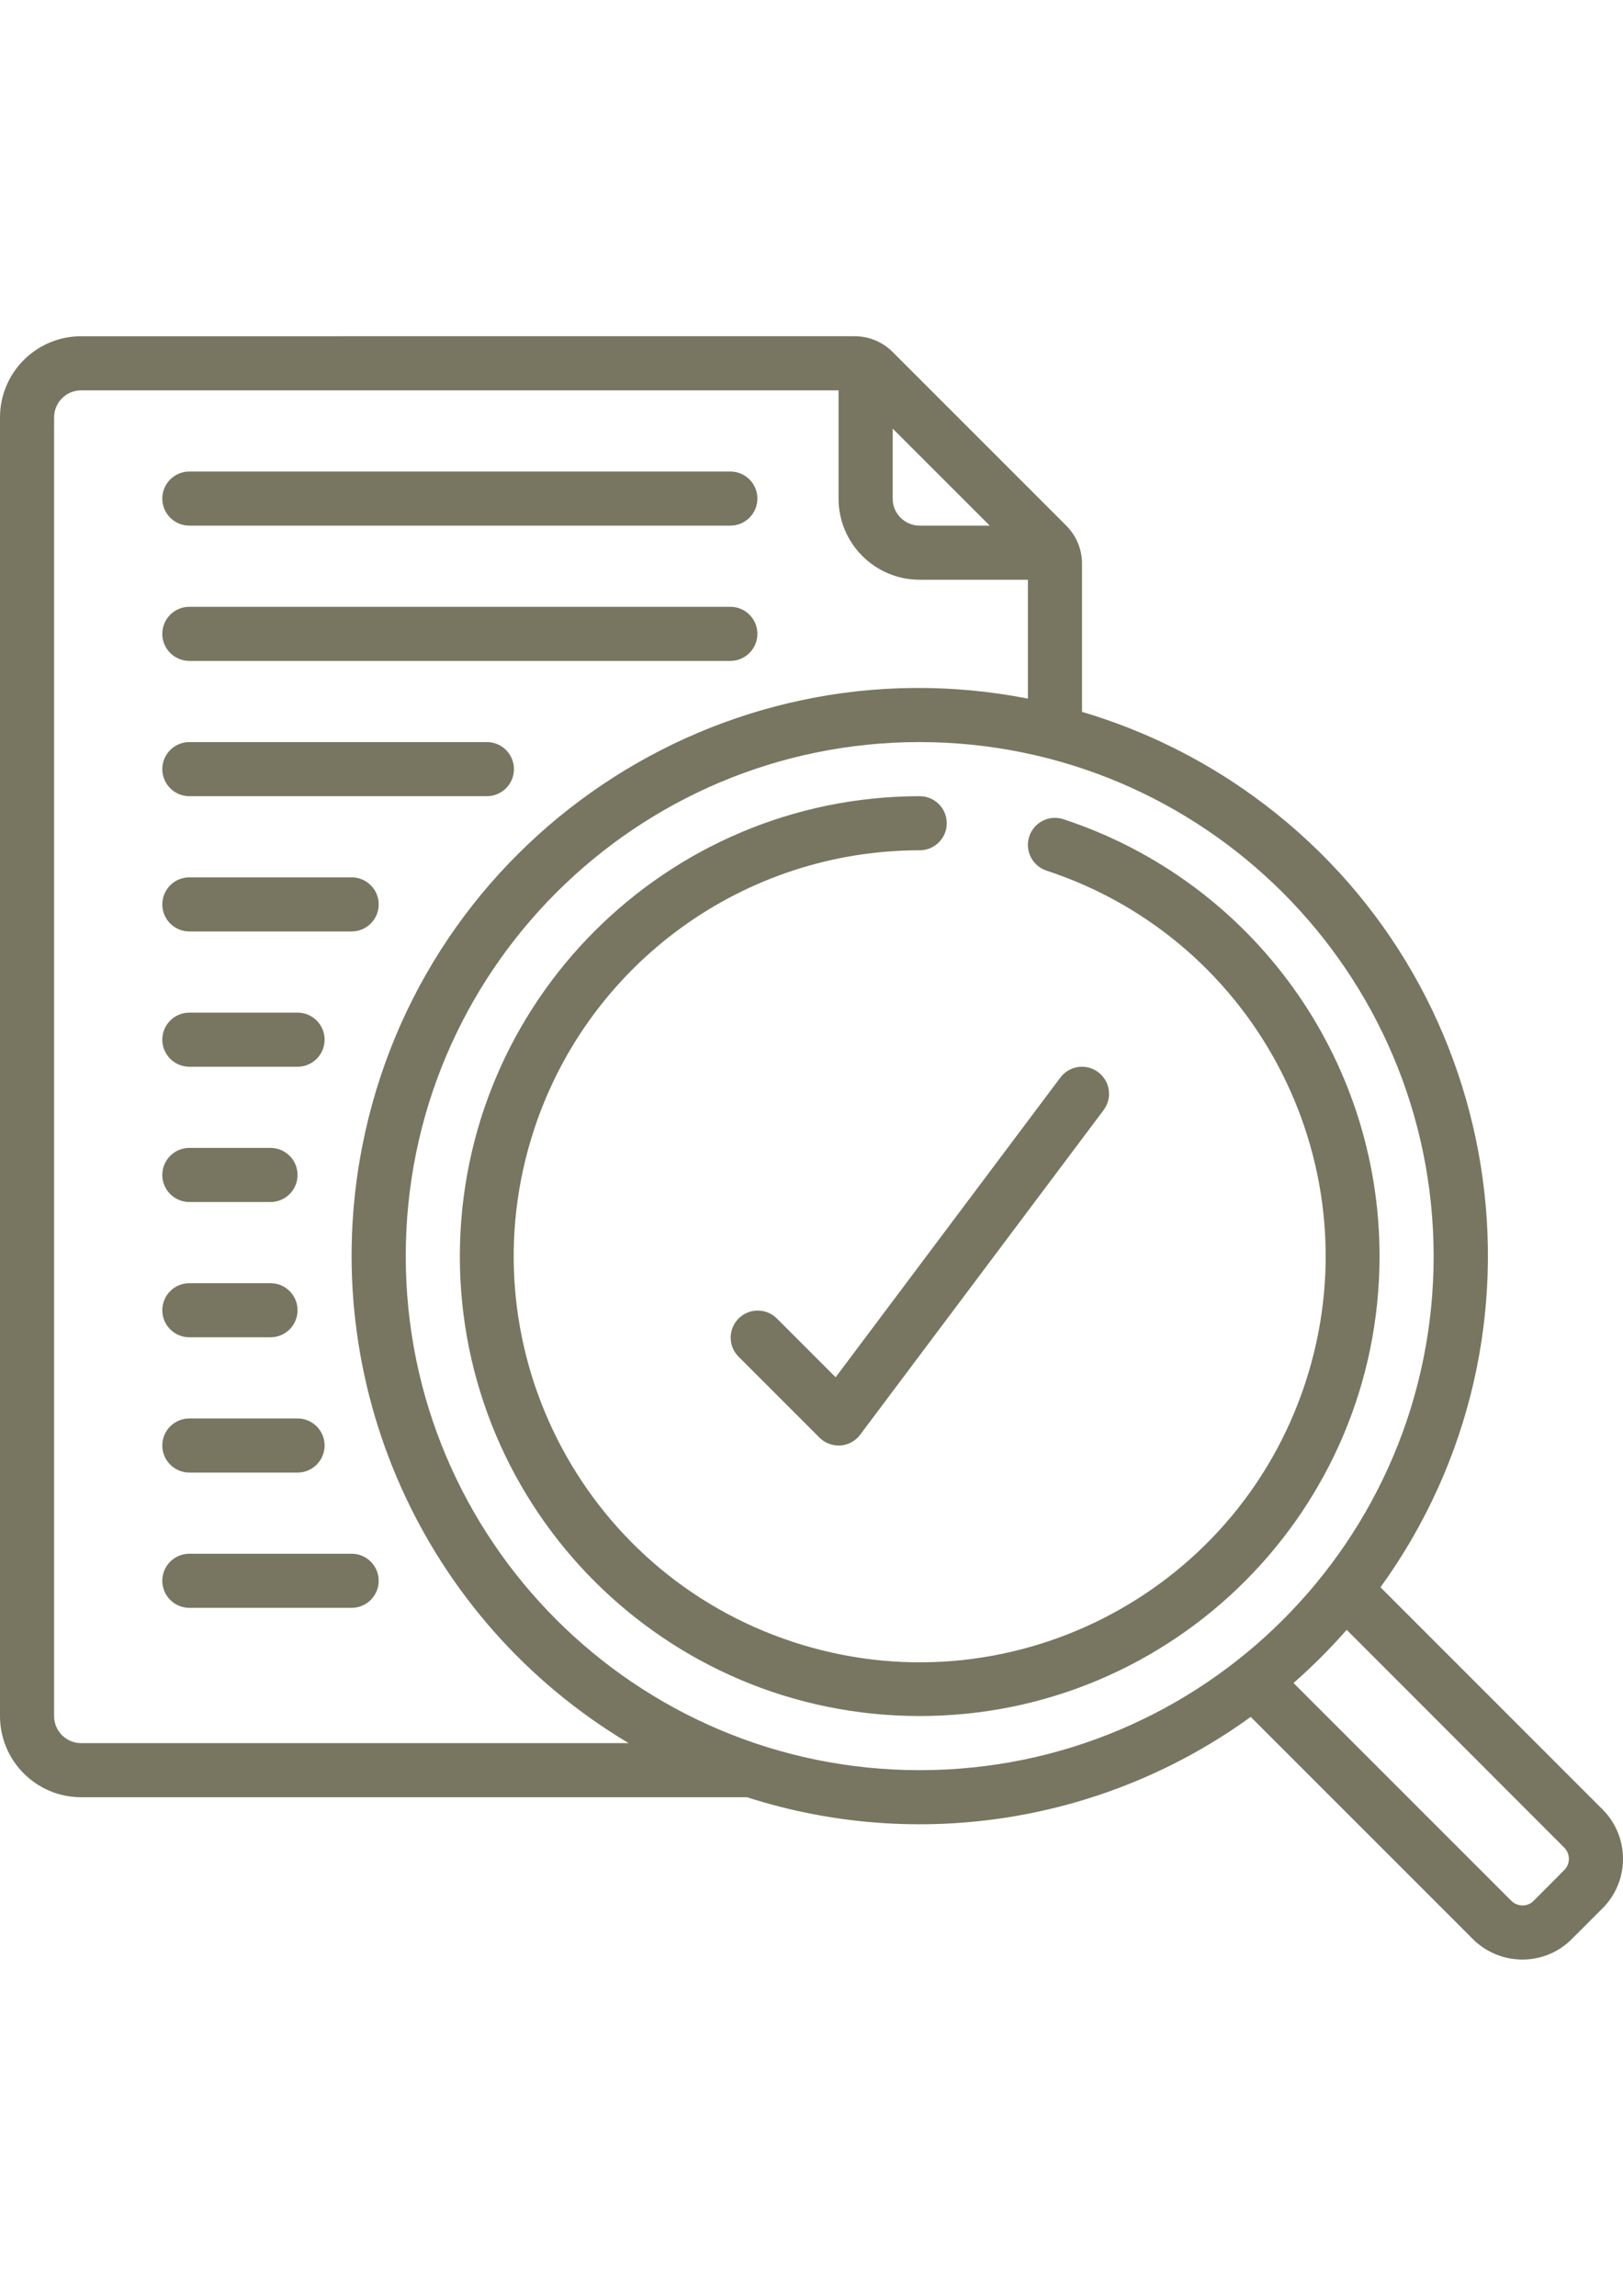 <?xml version="1.0" encoding="utf-8"?>
<!-- Generator: Adobe Illustrator 16.0.0, SVG Export Plug-In . SVG Version: 6.00 Build 0)  -->
<!DOCTYPE svg PUBLIC "-//W3C//DTD SVG 1.1//EN" "http://www.w3.org/Graphics/SVG/1.1/DTD/svg11.dtd">
<svg version="1.1" id="Icons" xmlns="http://www.w3.org/2000/svg" xmlns:xlink="http://www.w3.org/1999/xlink" x="0px" y="0px"
	 width="595.279px" height="841.891px" viewBox="0 0 595.279 841.891" enable-background="new 0 0 595.279 841.891"
	 xml:space="preserve">
<path fill="#787661" d="M29.764,659.058h244.204c62.765,20.166,131.382,9.227,184.765-29.457l81.355,81.355
	c4.831,4.896,11.427,7.645,18.305,7.629h0.099c6.805-0.003,13.322-2.741,18.087-7.6l11.053-11.042
	c10.096-9.951,10.213-26.201,0.262-36.297c-0.07-0.072-0.141-0.144-0.213-0.214l-81.354-81.355
	c67.239-93.013,46.345-222.923-46.669-290.162c-19.039-13.764-40.274-24.199-62.803-30.863v-54.31
	c0.021-5.249-2.063-10.288-5.784-13.989l-63.666-63.666c-3.701-3.722-8.739-5.806-13.988-5.784H29.764
	C13.325,123.305,0,136.631,0,153.069v476.224C0,645.731,13.325,659.058,29.764,659.058z M573.652,677.461
	c1.144,1.121,1.787,2.655,1.786,4.257c-0.014,1.563-0.658,3.055-1.786,4.137l-11.112,11.162c-1.071,1.101-2.541,1.723-4.077,1.726
	l0,0c-1.595-0.004-3.12-0.646-4.236-1.785l-79.798-79.788c6.919-6.067,13.435-12.579,19.506-19.495L573.652,677.461z
	 M525.83,460.631c0,104.108-84.396,188.505-188.505,188.505S148.82,564.739,148.82,460.631
	c0-104.109,84.397-188.506,188.506-188.506C441.386,272.24,525.716,356.569,525.83,460.631z M327.404,157.167l35.608,35.588h-25.687
	c-5.479,0-9.922-4.442-9.922-9.921V157.167z M19.843,153.069c0-5.479,4.441-9.921,9.921-9.921h277.797v39.686
	c0,16.438,13.326,29.764,29.765,29.764h39.686v43.584C264.21,234.128,154.89,307.693,132.836,420.493
	c-16.857,86.229,22.253,173.755,97.735,218.722H29.764c-5.479,0-9.921-4.442-9.921-9.922V153.069z"/>
<path fill="#787661" d="M168.662,460.631c0.004,93.149,75.519,168.66,168.668,168.656c93.15-0.003,168.661-75.518,168.657-168.668
	c-0.002-72.837-46.762-137.444-115.95-160.208c-5.205-1.715-10.815,1.115-12.53,6.32c-1.716,5.206,1.114,10.816,6.319,12.531
	c78.104,25.685,120.597,109.823,94.912,187.926c-25.686,78.104-109.823,120.597-187.926,94.911
	c-78.104-25.685-120.597-109.822-94.912-187.926c20.088-61.083,77.124-102.365,141.425-102.362c5.479,0,9.921-4.442,9.921-9.921
	c0-5.479-4.441-9.921-9.921-9.921C244.219,292.072,168.767,367.523,168.662,460.631z"/>
<path fill="#787661" d="M69.449,192.754h198.427c5.479,0,9.921-4.442,9.921-9.921s-4.441-9.921-9.921-9.921H69.449
	c-5.479,0-9.922,4.442-9.922,9.921S63.97,192.754,69.449,192.754z"/>
<path fill="#787661" d="M69.449,242.361h198.427c5.479,0,9.921-4.442,9.921-9.921c0-5.479-4.441-9.921-9.921-9.921H69.449
	c-5.479,0-9.922,4.442-9.922,9.921C59.528,237.919,63.97,242.361,69.449,242.361z"/>
<path fill="#787661" d="M69.449,291.968h109.135c5.479,0,9.921-4.442,9.921-9.921s-4.441-9.921-9.921-9.921H69.449
	c-5.479,0-9.922,4.442-9.922,9.921S63.97,291.968,69.449,291.968z"/>
<path fill="#787661" d="M69.449,341.574h59.528c5.479,0,9.921-4.442,9.921-9.921c0-5.479-4.441-9.921-9.921-9.921H69.449
	c-5.479,0-9.922,4.442-9.922,9.921C59.528,337.132,63.97,341.574,69.449,341.574z"/>
<path fill="#787661" d="M69.449,391.181h39.686c5.479,0,9.921-4.442,9.921-9.921s-4.441-9.921-9.921-9.921H69.449
	c-5.479,0-9.922,4.442-9.922,9.921S63.97,391.181,69.449,391.181z"/>
<path fill="#787661" d="M69.449,440.788h29.764c5.479,0,9.922-4.442,9.922-9.922s-4.442-9.921-9.922-9.921H69.449
	c-5.479,0-9.922,4.441-9.922,9.921S63.97,440.788,69.449,440.788z"/>
<path fill="#787661" d="M69.449,490.395h29.764c5.479,0,9.922-4.442,9.922-9.922c0-5.479-4.442-9.921-9.922-9.921H69.449
	c-5.479,0-9.922,4.442-9.922,9.921C59.528,485.952,63.97,490.395,69.449,490.395z"/>
<path fill="#787661" d="M69.449,540.001h39.686c5.479,0,9.921-4.441,9.921-9.921s-4.441-9.922-9.921-9.922H69.449
	c-5.479,0-9.922,4.442-9.922,9.922S63.97,540.001,69.449,540.001z"/>
<path fill="#787661" d="M69.449,589.607h59.528c5.479,0,9.921-4.441,9.921-9.921s-4.441-9.921-9.921-9.921H69.449
	c-5.479,0-9.922,4.441-9.922,9.921S63.97,589.607,69.449,589.607z"/>
<path fill="#787661" d="M284.812,483.38c-3.941-3.807-10.222-3.697-14.028,0.244c-3.714,3.845-3.714,9.94,0,13.785l29.764,29.764
	c1.86,1.86,4.383,2.906,7.014,2.907h0.705c2.872-0.211,5.512-1.659,7.232-3.969l89.292-119.057
	c3.284-4.386,2.39-10.604-1.996-13.888c-4.381-3.28-10.591-2.393-13.878,1.982L306.49,505.059L284.812,483.38z"/>
</svg>
